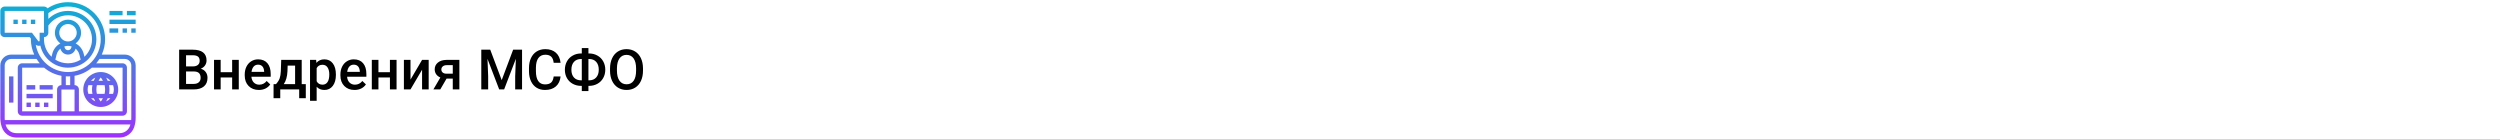 <?xml version="1.0" encoding="UTF-8"?> <svg xmlns="http://www.w3.org/2000/svg" width="1342" height="75" viewBox="0 0 1342 75" fill="none"><rect x="0" y="0" width="1342" height="75" fill="#333333" stroke="none"/> <g clip-path="url(#clip0)"> <rect width="1342" height="75" fill="white"></rect> <path d="M96.168 48V26.672H103.478C105.89 26.672 107.726 27.155 108.985 28.122C110.245 29.089 110.875 30.529 110.875 32.443C110.875 33.42 110.611 34.299 110.084 35.08C109.557 35.861 108.785 36.467 107.77 36.897C108.922 37.209 109.811 37.8 110.436 38.669C111.07 39.528 111.388 40.563 111.388 41.774C111.388 43.776 110.743 45.315 109.454 46.389C108.175 47.463 106.339 48 103.946 48H96.168ZM99.874 38.376V45.041H103.99C105.152 45.041 106.061 44.753 106.715 44.177C107.369 43.601 107.696 42.8 107.696 41.774C107.696 39.558 106.563 38.425 104.298 38.376H99.874ZM99.874 35.651H103.507C104.659 35.651 105.558 35.393 106.202 34.875C106.856 34.348 107.184 33.605 107.184 32.648C107.184 31.594 106.881 30.832 106.275 30.363C105.68 29.895 104.747 29.66 103.478 29.66H99.874V35.651ZM128.175 48H124.615V41.599H118.448V48H114.889V32.15H118.448V38.757H124.615V32.15H128.175V48ZM138.956 48.293C136.7 48.293 134.869 47.585 133.463 46.169C132.066 44.743 131.368 42.849 131.368 40.485V40.046C131.368 38.464 131.671 37.053 132.276 35.812C132.892 34.562 133.751 33.591 134.854 32.898C135.958 32.204 137.188 31.857 138.546 31.857C140.704 31.857 142.369 32.546 143.541 33.923C144.723 35.3 145.313 37.248 145.313 39.768V41.203H134.957C135.064 42.512 135.499 43.547 136.261 44.309C137.032 45.07 137.999 45.451 139.161 45.451C140.792 45.451 142.12 44.792 143.146 43.474L145.064 45.305C144.43 46.252 143.58 46.989 142.516 47.517C141.461 48.034 140.274 48.293 138.956 48.293ZM138.531 34.714C137.555 34.714 136.764 35.056 136.158 35.739C135.562 36.423 135.182 37.375 135.016 38.596H141.798V38.332C141.72 37.141 141.402 36.242 140.846 35.637C140.289 35.022 139.518 34.714 138.531 34.714ZM148.155 45.158C149.142 44.055 149.801 43.01 150.133 42.023C150.475 41.027 150.68 39.758 150.748 38.215L150.953 32.15H161.954V45.158H164.151V52.717H160.606V48H150.44V52.717H146.837L146.852 45.158H148.155ZM152.33 45.158H158.409V35.212H154.41L154.308 38.244C154.171 41.154 153.512 43.459 152.33 45.158ZM180.309 40.236C180.309 42.688 179.752 44.645 178.639 46.11C177.525 47.565 176.031 48.293 174.156 48.293C172.418 48.293 171.026 47.722 169.981 46.579V54.094H166.422V32.15H169.703L169.85 33.762C170.895 32.492 172.315 31.857 174.112 31.857C176.046 31.857 177.56 32.58 178.653 34.025C179.757 35.461 180.309 37.458 180.309 40.017V40.236ZM176.764 39.929C176.764 38.347 176.446 37.092 175.812 36.164C175.187 35.236 174.288 34.773 173.116 34.773C171.661 34.773 170.616 35.373 169.981 36.574V43.605C170.626 44.836 171.681 45.451 173.146 45.451C174.278 45.451 175.162 44.997 175.797 44.089C176.441 43.171 176.764 41.784 176.764 39.929ZM190.313 48.293C188.058 48.293 186.227 47.585 184.82 46.169C183.424 44.743 182.726 42.849 182.726 40.485V40.046C182.726 38.464 183.028 37.053 183.634 35.812C184.249 34.562 185.108 33.591 186.212 32.898C187.315 32.204 188.546 31.857 189.903 31.857C192.062 31.857 193.727 32.546 194.898 33.923C196.08 35.3 196.671 37.248 196.671 39.768V41.203H186.314C186.422 42.512 186.856 43.547 187.618 44.309C188.39 45.07 189.356 45.451 190.519 45.451C192.149 45.451 193.478 44.792 194.503 43.474L196.422 45.305C195.787 46.252 194.938 46.989 193.873 47.517C192.818 48.034 191.632 48.293 190.313 48.293ZM189.889 34.714C188.912 34.714 188.121 35.056 187.516 35.739C186.92 36.423 186.539 37.375 186.373 38.596H193.155V38.332C193.077 37.141 192.76 36.242 192.203 35.637C191.646 35.022 190.875 34.714 189.889 34.714ZM212.872 48H209.312V41.599H203.146V48H199.586V32.15H203.146V38.757H209.312V32.15H212.872V48ZM226.568 32.15H230.113V48H226.568V37.424L220.357 48H216.812V32.15H220.357V42.727L226.568 32.15ZM246.593 32.15V48H243.048V42.185H239.723L236.339 48H232.647L236.383 41.599C235.406 41.188 234.654 40.602 234.127 39.841C233.609 39.079 233.351 38.205 233.351 37.219C233.351 35.744 233.917 34.538 235.05 33.601C236.192 32.653 237.73 32.17 239.664 32.15H246.593ZM236.91 37.307C236.91 37.971 237.154 38.513 237.643 38.933C238.141 39.343 238.775 39.548 239.547 39.548H243.048V34.977H239.767C238.897 34.977 238.204 35.197 237.687 35.637C237.169 36.076 236.91 36.633 236.91 37.307ZM263.16 26.672L269.312 43.02L275.45 26.672H280.24V48H276.549V40.969L276.915 31.564L270.616 48H267.965L261.681 31.579L262.047 40.969V48H258.355V26.672H263.16ZM300.909 41.057C300.694 43.332 299.854 45.109 298.39 46.389C296.925 47.658 294.977 48.293 292.545 48.293C290.846 48.293 289.347 47.893 288.048 47.092C286.759 46.281 285.763 45.134 285.06 43.649C284.356 42.165 283.99 40.441 283.961 38.478V36.486C283.961 34.475 284.317 32.702 285.03 31.169C285.743 29.636 286.764 28.454 288.092 27.624C289.43 26.794 290.973 26.379 292.721 26.379C295.074 26.379 296.969 27.019 298.404 28.298C299.84 29.577 300.675 31.384 300.909 33.718H297.218C297.042 32.185 296.593 31.081 295.87 30.407C295.157 29.724 294.107 29.382 292.721 29.382C291.109 29.382 289.869 29.973 289 31.154C288.141 32.326 287.701 34.05 287.682 36.325V38.215C287.682 40.52 288.092 42.277 288.912 43.488C289.742 44.699 290.953 45.305 292.545 45.305C294 45.305 295.094 44.977 295.826 44.323C296.559 43.669 297.022 42.58 297.218 41.057H300.909ZM315.865 28.693H316.188C317.828 28.693 319.317 29.064 320.655 29.807C322.003 30.539 323.048 31.574 323.79 32.912C324.542 34.25 324.918 35.754 324.918 37.424C324.918 39.084 324.542 40.578 323.79 41.906C323.048 43.225 322.013 44.25 320.685 44.982C319.366 45.715 317.887 46.086 316.246 46.096H315.865V48.879H312.306V46.096H311.954C310.304 46.096 308.805 45.73 307.457 44.997C306.109 44.255 305.064 43.225 304.322 41.906C303.59 40.588 303.224 39.103 303.224 37.453C303.224 35.783 303.595 34.279 304.337 32.941C305.079 31.604 306.119 30.564 307.457 29.821C308.795 29.069 310.294 28.693 311.954 28.693H312.306V25.793H315.865V28.693ZM311.954 31.667C310.313 31.667 309.029 32.18 308.102 33.205C307.184 34.23 306.725 35.647 306.725 37.453C306.725 39.211 307.184 40.598 308.102 41.613C309.02 42.619 310.318 43.122 311.998 43.122H312.306V31.667H311.954ZM315.865 31.667V43.122H316.217C317.857 43.122 319.132 42.609 320.04 41.584C320.958 40.559 321.417 39.172 321.417 37.424C321.417 35.637 320.958 34.23 320.04 33.205C319.132 32.18 317.843 31.667 316.173 31.667H315.865ZM345.162 37.893C345.162 39.982 344.801 41.818 344.078 43.4C343.355 44.973 342.32 46.184 340.973 47.033C339.635 47.873 338.092 48.293 336.344 48.293C334.615 48.293 333.072 47.873 331.715 47.033C330.367 46.184 329.322 44.977 328.58 43.415C327.848 41.852 327.477 40.051 327.467 38.01V36.809C327.467 34.728 327.833 32.893 328.565 31.301C329.308 29.709 330.348 28.493 331.686 27.653C333.033 26.804 334.576 26.379 336.314 26.379C338.053 26.379 339.591 26.799 340.929 27.639C342.276 28.469 343.316 29.67 344.049 31.242C344.781 32.805 345.152 34.626 345.162 36.706V37.893ZM341.456 36.779C341.456 34.416 341.007 32.605 340.108 31.345C339.22 30.085 337.955 29.455 336.314 29.455C334.713 29.455 333.458 30.085 332.55 31.345C331.651 32.595 331.192 34.367 331.173 36.662V37.893C331.173 40.236 331.627 42.048 332.535 43.327C333.453 44.606 334.723 45.246 336.344 45.246C337.984 45.246 339.244 44.621 340.123 43.371C341.012 42.121 341.456 40.295 341.456 37.893V36.779Z" fill="black"></path> <path d="M8.755 73.828H64.245C67.782 73.828 70.91 71.573 72.027 68.219C72.559 66.623 72.828 64.963 72.828 63.281V35.156C72.828 31.925 70.2 29.297 66.969 29.297H54.634C55.772 26.791 56.422 24.02 56.422 21.094C56.422 10.109 47.485 1.172 36.5 1.172C32.586 1.172 28.744 2.341 25.501 4.488C25.074 3.901 24.389 3.516 23.609 3.516H2.516C1.223 3.516 0.172 4.567 0.172 5.859V17.578C0.172 18.871 1.223 19.922 2.516 19.922H15.992L16.585 20.713C16.584 20.841 16.578 20.966 16.578 21.094C16.578 24.02 17.229 26.791 18.366 29.297H6.031C2.8 29.297 0.172 31.925 0.172 35.156V63.281C0.172 64.963 0.441 66.623 0.975 68.219C2.091 71.573 5.219 73.828 8.755 73.828V73.828ZM64.245 71.484H8.755C6.229 71.484 3.995 69.874 3.196 67.478C3.121 67.253 3.062 67.024 3 66.797H70C69.938 67.024 69.879 67.253 69.803 67.478C69.004 69.874 66.771 71.484 64.245 71.484ZM54.078 21.094C54.078 30.786 46.193 38.672 36.5 38.672C27.803 38.672 20.582 32.319 19.186 24.015C19.664 24.39 20.258 24.609 20.875 24.609C21.15 24.609 21.409 24.557 21.658 24.482C23.205 31.254 29.266 36.328 36.5 36.328C44.9 36.328 51.734 29.494 51.734 21.094C51.734 12.694 44.9 5.859 36.5 5.859C32.512 5.859 28.762 7.424 25.953 10.127V7.048C29.013 4.744 32.642 3.516 36.5 3.516C46.193 3.516 54.078 11.401 54.078 21.094ZM23.689 36.328C26.301 38.529 29.486 40.059 32.984 40.686V45.703C31.692 45.703 30.641 46.754 30.641 48.047V59.766H11.891V36.328H23.689ZM35.328 45.703V40.956C35.718 40.979 36.104 41.016 36.5 41.016C36.896 41.016 37.282 40.979 37.672 40.956V45.703H35.328ZM32.984 48.047H40.016V59.766H32.984V48.047ZM40.016 45.703V40.686C43.514 40.059 46.699 38.529 49.311 36.328H65.797V59.766H42.359V48.047C42.359 46.754 41.308 45.703 40.016 45.703ZM31.812 17.578C31.812 14.993 33.915 12.891 36.5 12.891C39.085 12.891 41.188 14.993 41.188 17.578C41.188 20.163 39.085 22.266 36.5 22.266C33.915 22.266 31.812 20.163 31.812 17.578ZM36.5 24.609C37.174 24.609 37.823 24.725 38.437 24.922L38.277 25.567C38.072 26.384 37.341 26.953 36.5 26.953C35.659 26.953 34.928 26.384 34.723 25.567L34.563 24.922C35.177 24.725 35.826 24.609 36.5 24.609ZM32.441 26.096L32.45 26.136C32.915 27.997 34.581 29.297 36.5 29.297C38.419 29.297 40.085 27.997 40.549 26.135L40.558 26.095C41.557 26.932 42.309 28.068 42.644 29.405L43.298 32.024C41.322 33.259 38.997 33.984 36.5 33.984C34.003 33.984 31.678 33.259 29.701 32.025L30.355 29.406C30.691 28.069 31.442 26.932 32.441 26.096ZM25.953 17.578V13.709C28.369 10.262 32.281 8.203 36.5 8.203C43.607 8.203 49.391 13.986 49.391 21.094C49.391 24.786 47.82 28.113 45.324 30.465L44.918 28.837C44.306 26.391 42.693 24.416 40.584 23.291C42.365 22.014 43.531 19.931 43.531 17.578C43.531 13.7 40.378 10.547 36.5 10.547C32.622 10.547 29.469 13.7 29.469 17.578C29.469 19.931 30.635 22.014 32.416 23.291C30.307 24.416 28.694 26.391 28.082 28.839L27.676 30.466C25.18 28.113 23.609 24.788 23.609 21.094V19.922C24.902 19.922 25.953 18.871 25.953 17.578V17.578ZM2.516 17.578V5.859H23.609V17.578H21.266V21.875C21.266 22.214 20.763 22.379 20.561 22.11L17.164 17.578H2.516ZM2.516 35.156C2.516 33.218 4.093 31.641 6.031 31.641H19.63C20.145 32.463 20.711 33.248 21.338 33.984H11.891C10.598 33.984 9.547 35.035 9.547 36.328V59.766C9.547 61.058 10.598 62.109 11.891 62.109H65.797C67.09 62.109 68.141 61.058 68.141 59.766V36.328C68.141 35.035 67.09 33.984 65.797 33.984H51.662C52.289 33.248 52.853 32.463 53.37 31.641H66.969C68.907 31.641 70.484 33.218 70.484 35.156V63.281C70.484 63.674 70.463 64.064 70.429 64.453H2.571C2.537 64.064 2.516 63.674 2.516 63.281V35.156ZM7.203 55.078H4.859V41.016H7.203V55.078ZM54.078 57.422C59.247 57.422 63.453 53.216 63.453 48.047C63.453 42.878 59.247 38.672 54.078 38.672C48.909 38.672 44.703 42.878 44.703 48.047C44.703 53.216 48.909 57.422 54.078 57.422ZM48.852 52.734H50.322C50.584 53.37 50.877 53.94 51.178 54.445C50.288 54.04 49.498 53.454 48.852 52.734ZM47.047 48.047C47.047 47.224 47.197 46.438 47.457 45.703H49.624C49.482 46.434 49.391 47.212 49.391 48.047C49.391 48.881 49.482 49.659 49.624 50.391H47.457C47.197 49.656 47.047 48.87 47.047 48.047ZM56.137 45.703C56.313 46.42 56.422 47.203 56.422 48.047C56.422 48.891 56.314 49.673 56.137 50.391H52.019C51.843 49.673 51.734 48.891 51.734 48.047C51.734 47.203 51.843 46.42 52.019 45.703H56.137ZM52.916 43.359C53.306 42.615 53.727 42.014 54.078 41.576C54.43 42.014 54.85 42.616 55.241 43.359H52.916ZM61.109 48.047C61.109 48.87 60.959 49.656 60.699 50.391H58.532C58.674 49.659 58.766 48.881 58.766 48.047C58.766 47.212 58.674 46.434 58.532 45.703H60.699C60.959 46.438 61.109 47.224 61.109 48.047ZM55.241 52.734C54.85 53.478 54.43 54.081 54.078 54.519C53.727 54.081 53.306 53.478 52.916 52.734H55.241ZM56.977 54.445C57.279 53.94 57.572 53.37 57.833 52.734H59.303C58.658 53.454 57.868 54.04 56.977 54.445ZM59.305 43.359H57.834C57.573 42.724 57.28 42.154 56.978 41.648C57.868 42.054 58.658 42.64 59.305 43.359ZM51.179 41.648C50.878 42.154 50.585 42.724 50.323 43.359H48.852C49.498 42.64 50.288 42.054 51.179 41.648ZM16.578 57.422H14.234V55.078H16.578V57.422ZM18.922 55.078H21.266V57.422H18.922V55.078ZM23.609 55.078H25.953V57.422H23.609V55.078ZM28.297 52.734H14.234V50.391H28.297V52.734ZM18.922 48.047H14.234V45.703H18.922V48.047ZM28.297 48.047H21.266V45.703H28.297V48.047ZM18.922 12.891H16.578V10.547H18.922V12.891ZM11.891 10.547H14.234V12.891H11.891V10.547ZM7.203 10.547H9.547V12.891H7.203V10.547ZM70.484 17.578V15.234H72.828V17.578H70.484ZM65.797 17.578V15.234H68.141V17.578H65.797ZM58.766 15.234H63.453V17.578H58.766V15.234ZM72.828 12.891H58.766V10.547H72.828V12.891ZM65.797 5.859V8.203H58.766V5.859H65.797ZM72.828 8.203H68.141V5.859H72.828V8.203Z" fill="url(#paint0_linear)"></path> </g> <defs> <linearGradient id="paint0_linear" x1="36.5" y1="73.828" x2="36.5" y2="1.172" gradientUnits="userSpaceOnUse"> <stop stop-color="#9F2FFF"></stop> <stop offset="1" stop-color="#0BB1D3"></stop> </linearGradient> <clipPath id="clip0"> <rect width="1342" height="75" fill="white"></rect> </clipPath> </defs> </svg> 